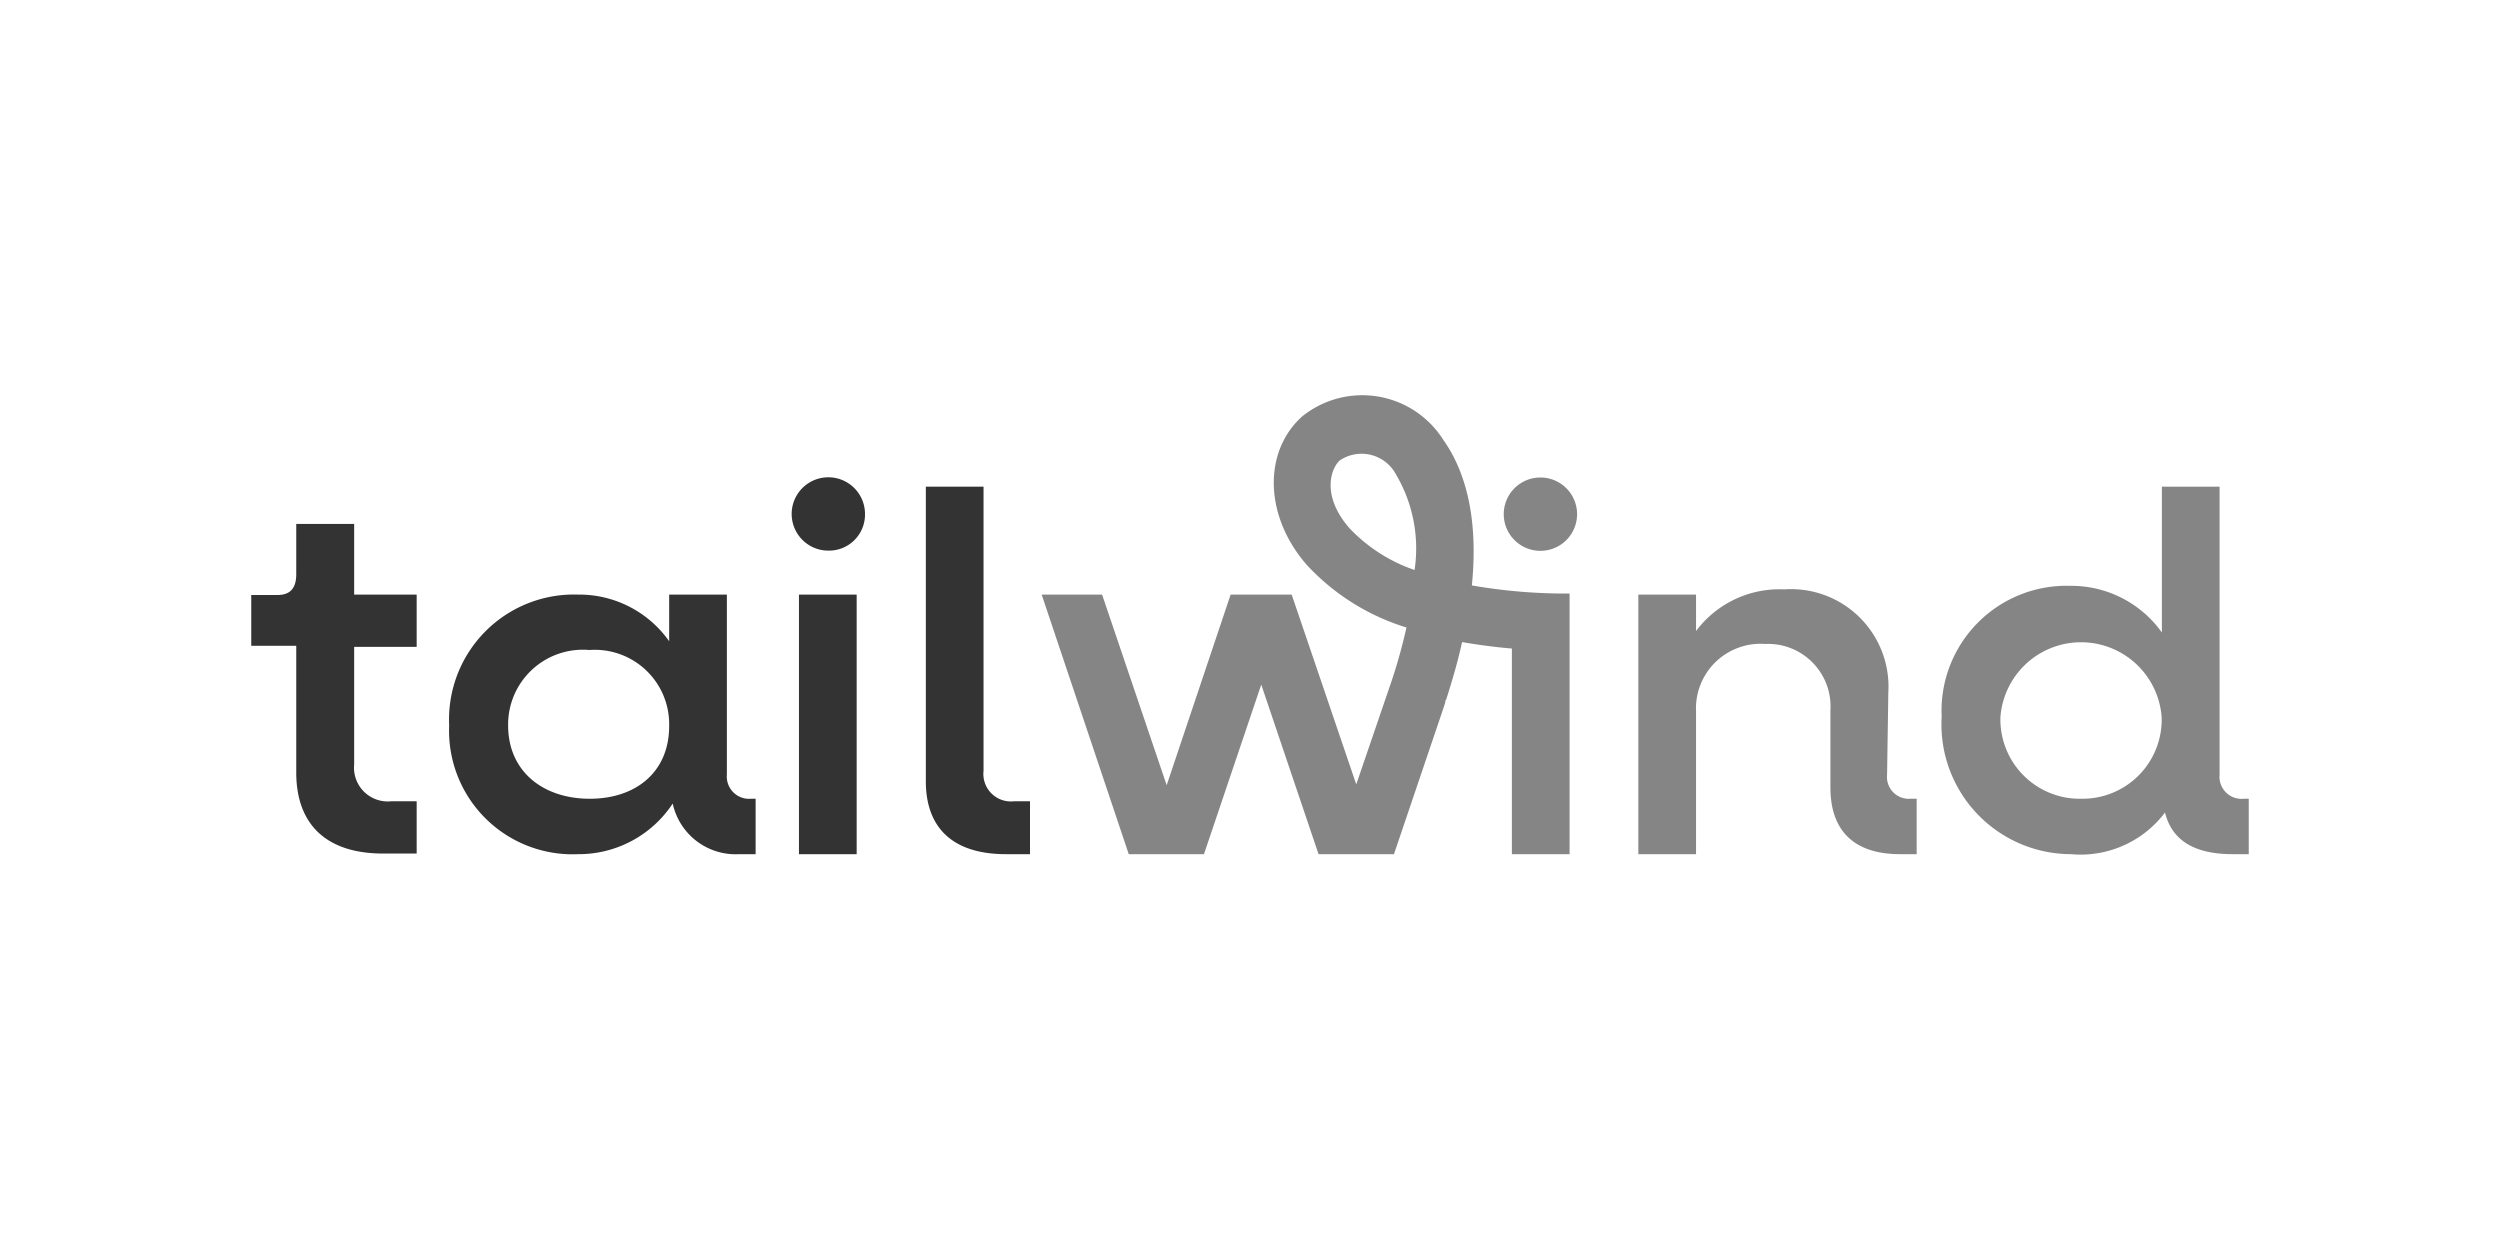 <svg id="Layer_1" data-name="Layer 1" xmlns="http://www.w3.org/2000/svg" viewBox="0 0 120 60"><defs><style>.cls-1{fill:#858585;fill-rule:evenodd;}.cls-2{fill:#333;}</style></defs><path class="cls-1" d="M69.41,33.6c.32-1,.58-1.91.77-2.78.75.13,1.55.24,2.39.31V41h2.77V28.54h0v-.05a26.21,26.21,0,0,1-4.69-.39c.31-3.11-.25-5.41-1.38-7A4.6,4.6,0,0,0,62.49,20c-1.87,1.7-1.8,4.79.24,7.12a10.85,10.85,0,0,0,4.78,3,26.07,26.07,0,0,1-.7,2.53h0l-1.71,5L62,28.54H59.07L56,37.69l-3.1-9.15H50L54.18,41h3.61l2.75-8.14L63.29,41h3.62l2.3-6.79h0c.06-.18.12-.35.17-.52l0-.09ZM67,22.76a7,7,0,0,1,.9,4.6,7.77,7.77,0,0,1-3.12-2c-1.35-1.54-.92-2.85-.47-3.26A1.87,1.87,0,0,1,67,22.76Zm8.7,1.92a1.76,1.76,0,0,1-3.52,0,1.76,1.76,0,0,1,3.52,0Zm14.88,12.5a1.05,1.05,0,0,0,1.13,1.16H92V41H91.2c-2.19,0-3.34-1.11-3.34-3.2V34.1a3,3,0,0,0-3.13-3.19,3.1,3.1,0,0,0-3.32,3.24V41H78.64V28.54h2.77v1.75a5,5,0,0,1,4.23-2,4.68,4.68,0,0,1,5,4.94Zm17.12,1.16a1.06,1.06,0,0,1-1.16-1.16V23.36h-2.77v7a5.34,5.34,0,0,0-4.39-2.24,6,6,0,0,0-6.18,6.28A6.23,6.23,0,0,0,99.4,41a5.07,5.07,0,0,0,4.52-2c.34,1.38,1.47,2,3.24,2h.78V38.34Zm-7.79,0a3.81,3.81,0,0,1-3.89-3.91,3.88,3.88,0,0,1,7.74,0A3.8,3.8,0,0,1,99.94,38.34Z"/><path class="cls-2" d="M20,31.05V28.54H17V25.15H14.22v2.41c0,.64-.26,1-.9,1H12.06V31h2.16v6.08c0,2.49,1.44,3.89,4.17,3.89H20V38.46H18.79A1.62,1.62,0,0,1,17,36.69V31.05Z"/><path class="cls-2" d="M36.05,38.34a1.07,1.07,0,0,1-1.16-1.16V28.54H32.12v2.24a5.29,5.29,0,0,0-4.37-2.24,6,6,0,0,0-6.19,6.28A5.93,5.93,0,0,0,27.76,41a5.4,5.4,0,0,0,4.53-2.43A3.09,3.09,0,0,0,35.48,41h.79V38.34Zm-7.74,0c-2.24,0-3.92-1.31-3.92-3.52a3.59,3.59,0,0,1,3.9-3.62,3.57,3.57,0,0,1,3.83,3.65C32.12,37.06,30.52,38.34,28.31,38.34Z"/><path class="cls-2" d="M39.75,26.43a1.73,1.73,0,0,0,1.77-1.75,1.76,1.76,0,1,0-1.77,1.75ZM38.35,41h2.77V28.54H38.35Z"/><path class="cls-2" d="M48.28,41h1.16V38.46h-.76A1.32,1.32,0,0,1,47.21,37V23.36H44.44V37.5C44.44,39.77,45.77,41,48.28,41Z"/></svg>